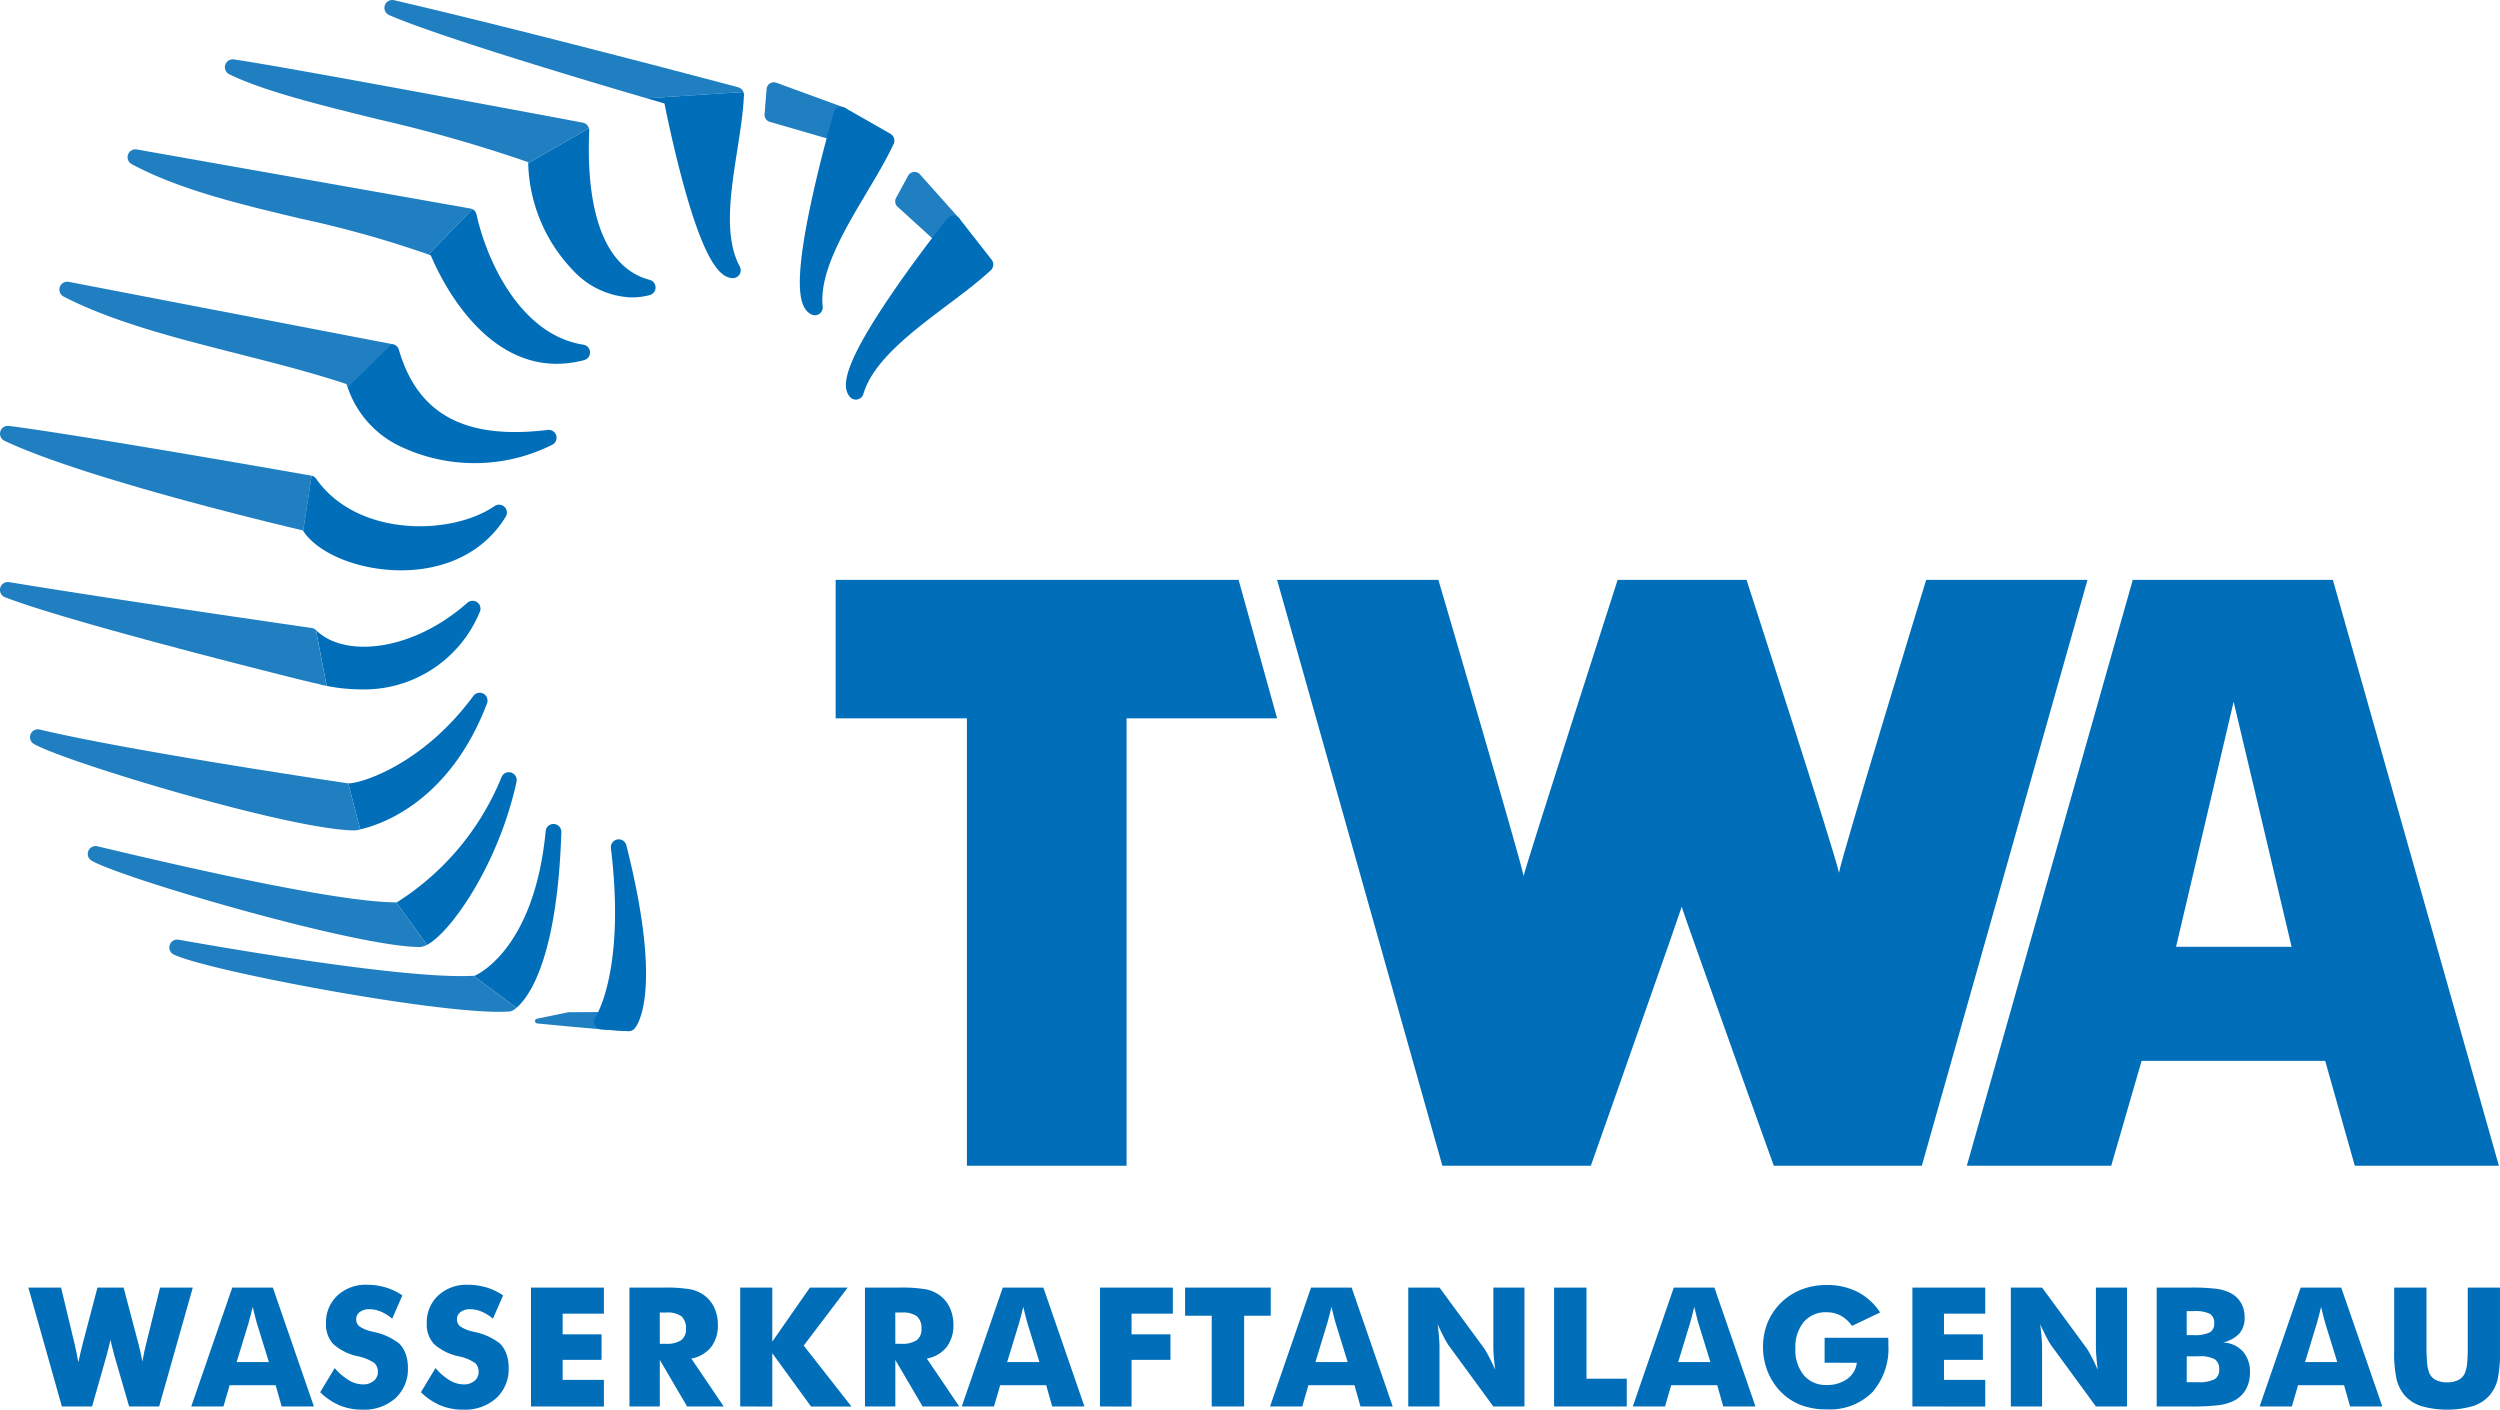 <svg xmlns="http://www.w3.org/2000/svg" width="229.726" height="129.534" viewBox="0 0 229.726 129.534"><g transform="translate(76.789 53.283)"><path d="M258.684,187.953v12.723h12.061v41.112h14.672V200.677h13.831l-3.539-12.723Z" transform="translate(-258.684 -187.953)" fill="#006eb9"/><path d="M432,193.42l1.546-5.467H418.724s-7.649,25.005-8.016,26.918c-.294-1.618-8.494-26.918-8.494-26.918H390.372s-8.421,26.182-8.641,27.211c-.245-1.4-7.832-27.211-7.832-27.211H359.079l9.975,35.358,5.212,18.477h13.643s4.841-13.7,7.15-20.316c.7-2.005,1.168-3.359,1.2-3.478.037.148.591,1.727,1.4,4.007,2.4,6.786,7.059,19.787,7.059,19.787h13.606l2.886-10.205,8.266-29.23Z" transform="translate(-318.515 -187.953)" fill="#006eb9"/><path d="M549.575,187.953H531.189L515.94,241.788h13.268L532,232.153h16.869l2.721,9.635h13.24Zm-14.41,33.721s4.972-21.194,5.291-22.517c.465,1.888,5.327,22.517,5.327,22.517Z" transform="translate(-411.996 -187.953)" fill="#006eb9"/></g><path d="M251.571,79.7l-1.3-2.184a1.2,1.2,0,0,0-.441-.4l-6.218-2.276a.673.673,0,0,0-.91.576l-.186,2.317a.673.673,0,0,0,.484.7l7.8,2.258a.662.662,0,0,0,.187.027.673.673,0,0,0,.579-1.017Z" transform="translate(-172.26 -67.233)" fill="#1f7fc1"/><path d="M199.227,286.295c-.042-.048-.091-.053-.165-.075l-5.658.024-2.924.6a.219.219,0,0,0,.023.432s5.737.571,8.173.7a.994.994,0,0,0,.821-.8A.935.935,0,0,0,199.227,286.295Z" transform="translate(-141.145 -193.233)" fill="#1f7fc1"/><path d="M258.851,82.87,254.7,80.5a.723.723,0,0,0-1.052.425c-.012.042-1.219,4.185-2.118,8.429-1.693,7.99-.927,9.593.045,10.108a.723.723,0,0,0,1.057-.716c-.337-3.122,1.992-7.033,4.047-10.483.937-1.574,1.823-3.06,2.474-4.462A.723.723,0,0,0,258.851,82.87Z" transform="translate(-177.034 -70.578)" fill="#006eb9"/><path d="M278.329,99.945a1.172,1.172,0,0,0-.189-.465l-3.627-4.062a.673.673,0,0,0-1.1.123l-1.1,2.028a.674.674,0,0,0,.139.819l5.128,4.667a.674.674,0,0,0,1.12-.6Z" transform="translate(-189.971 -79.387)" fill="#1f7fc1"/><path d="M274.4,109.169l-2.948-3.766a.722.722,0,0,0-.566-.277.745.745,0,0,0-.569.272c-.027.034-2.714,3.411-5.155,7-4.595,6.752-4.494,8.526-3.789,9.371a.723.723,0,0,0,.555.26.714.714,0,0,0,.148-.015.723.723,0,0,0,.546-.507c.872-3.017,4.51-5.752,7.719-8.166,1.464-1.1,2.847-2.141,3.981-3.192A.723.723,0,0,0,274.4,109.169Z" transform="translate(-183.282 -85.309)" fill="#006eb9"/><path d="M206.7,247.52a.723.723,0,0,0-1.419.263c1.366,11.311-1.4,15.484-1.423,15.521a.723.723,0,0,0,.405,1.117c.045.012,2.537.187,2.689.179a.723.723,0,0,0,.505-.246C207.741,264.031,210.078,260.886,206.7,247.52Z" transform="translate(-149.143 -169.844)" fill="#006eb9"/><path d="M152.67,75.4c-1.15-.216-28.2-5.292-32.077-5.81a.723.723,0,0,0-.411,1.367c3.175,1.539,8.218,2.787,13.557,4.109a132.322,132.322,0,0,1,13.911,3.967c0,.027,0,.055,0,.082l.73-.419.162-.093.846-.486.627-.36,1.771-1.017.739-.425.7-.4A.722.722,0,0,0,152.67,75.4Z" transform="translate(-99.111 -64.129)" fill="#1f7fc1"/><path d="M188.564,64.1c-.191-.051-19.257-5.133-31.621-8a.723.723,0,0,0-.452,1.367c4.55,1.979,18.381,6.1,23.664,7.645l2.115-.136.862-.056,2.308-.149,2.274-.147,1.329-.086A.717.717,0,0,0,188.564,64.1Z" transform="translate(-120.734 -56.081)" fill="#1f7fc1"/><path d="M69.45,152.935a.723.723,0,0,0-.4,1.371c7.293,3.435,24.779,7.613,27.413,8.232.01.015.022.03.032.045l.778-5.072C95.9,157.27,76.191,153.8,69.45,152.935Z" transform="translate(-68.635 -113.798)" fill="#1f7fc1"/><path d="M155.316,192.859a.723.723,0,0,0-.91.038c-5.219,4.6-11.4,5.021-13.9,2.522,0,0-.01-.006-.015-.011l.211,1.1.186.973.292,1.524.147.766.147.767a16.58,16.58,0,0,0,3.142.32,11.491,11.491,0,0,0,10.928-7.118A.723.723,0,0,0,155.316,192.859Z" transform="translate(-111.457 -137.509)" fill="#006eb9"/><path d="M160.253,213.716a.723.723,0,0,0-.928.206c-4.73,6.423-10.485,8.083-11.5,8.03l.187.715.184.7.375,1.431.183.7.178.682c1.807-.4,8.187-2.466,11.649-11.577A.723.723,0,0,0,160.253,213.716Z" transform="translate(-115.829 -149.971)" fill="#006eb9"/><path d="M169.3,231.73a.724.724,0,0,0-.881.437,24.509,24.509,0,0,1-9.619,11.495h-.05l.44.61.425.589,1.048,1.452.488.676.419.581c2.234-1.173,6.612-7.5,8.231-14.992A.723.723,0,0,0,169.3,231.73Z" transform="translate(-122.339 -160.742)" fill="#006eb9"/><path d="M183.714,243.475a.722.722,0,0,0-.766.653c-.994,10.4-5.849,12.984-6.51,13.289l-.124.006.695.517.634.473,1.179.877.842.627.6.448c1.043-.878,3.747-4.283,4.124-16.146A.723.723,0,0,0,183.714,243.475Z" transform="translate(-132.806 -167.758)" fill="#006eb9"/><g transform="translate(11.721 13.722)"><path d="M98.493,90.054a.723.723,0,0,0-.469,1.348c4.38,2.359,10.07,3.711,15.573,5.019a98.462,98.462,0,0,1,11.7,3.284l.547-.564.545-.561,1.755-1.809.608-.626.582-.6a.727.727,0,0,0-.2-.066Z" transform="translate(-97.644 -90.043)" fill="#1f7fc1"/><path d="M176.066,103.664l.313.305A.721.721,0,0,0,176.066,103.664Z" transform="translate(-144.38 -98.16)" fill="#1f7fc1"/></g><path d="M180.31,116.114c-5.894-.927-8.943-7.952-9.815-11.958a.743.743,0,0,0-.384-.492l-.582.6-.608.626-1.755,1.809-.545.561-.547.564c.071.027.145.052.216.079.027.066.06.144.1.227.91,2.115,4.665,9.738,11.462,9.738a9.922,9.922,0,0,0,2.533-.34.723.723,0,0,0-.072-1.413Z" transform="translate(-126.704 -84.438)" fill="#006eb9"/><path d="M166.865,142.72a.72.72,0,0,0-.775-.5c-7.6.922-11.946-1.419-13.682-7.369a.721.721,0,0,0-.557-.507l-.087-.017-1.853.379-.4.659-.526.861-.394.645-.356.583-.034-.012.011.049-.506.83a9.3,9.3,0,0,0,4.613,5.306,15.915,15.915,0,0,0,14.207-.057A.722.722,0,0,0,166.865,142.72Z" transform="translate(-115.756 -102.714)" fill="#006eb9"/><path d="M110.781,125.512,83,120.163a.723.723,0,0,0-.469,1.352c4.5,2.331,10.4,3.83,16.1,5.28,3.282.834,6.656,1.693,9.715,2.7l.17.055c.032.111.076.216.112.325l4.059-4Z" transform="translate(-76.683 -94.263)" fill="#1f7fc1"/><path d="M156.082,167.128a.723.723,0,0,0-.905-.07c-3.972,2.728-12.605,2.88-16.391-2.5a.719.719,0,0,0-.122-.131.562.562,0,0,0-.3-.156c-.006,0-.778,5.072-.778,5.072a4.528,4.528,0,0,0,.378.494c1.5,1.724,4.657,2.986,8.037,3.115q.3.011.585.011c4.228,0,7.711-1.779,9.617-4.935A.722.722,0,0,0,156.082,167.128Z" transform="translate(-109.728 -120.556)" fill="#006eb9"/><path d="M98.5,197.233l-.147-.766-.292-1.524-.186-.973-.211-1.1a.72.72,0,0,0-.394-.194l-.091-.013c-1.375-.2-18.159-2.624-27.708-4.2a.723.723,0,0,0-.377,1.388c3.389,1.308,11.095,3.425,16.963,4.971,3.358.885,6.436,1.667,8.427,2.169,1.9.478,2.89.727,3.437.829a.694.694,0,0,0,.149.061l.009-.034.04.006-.008.038.073.014c.156.034.309.061.463.091Z" transform="translate(-68.635 -134.971)" fill="#1f7fc1"/><path d="M105.625,230.451l-.183-.7-.375-1.432-.184-.7-.187-.715a.479.479,0,0,1-.084-.01.729.729,0,0,0-.077-.015l-.31-.046c-2.548-.379-20.181-3.032-27.878-4.877a.723.723,0,0,0-.525,1.332c2.969,1.682,23.668,7.925,29.49,7.94l.061-.008c.075-.01.222-.036.431-.082Z" transform="translate(-72.699 -154.92)" fill="#1f7fc1"/><path d="M119.332,257l-.488-.676L117.8,254.87l-.425-.589-.44-.61c-.171,0-.356,0-.547-.011-4.2-.146-13.242-1.873-26.913-5.143a.723.723,0,0,0-.524,1.332c2.9,1.644,24.3,7.921,30.155,7.925h0a1.017,1.017,0,0,0,.229-.032,1.834,1.834,0,0,0,.42-.165Z" transform="translate(-80.521 -170.752)" fill="#1f7fc1"/><path d="M138.442,275.583l-.842-.627-1.179-.877-.634-.473-.695-.517c-.219.013-.453.021-.7.025-6.419.12-21.68-2.5-26.4-3.341a.723.723,0,0,0-.446,1.36c2.908,1.43,23.016,5.269,29.9,5.269.351,0,.667-.01.946-.031a.717.717,0,0,0,.273-.077l.007,0a2.165,2.165,0,0,0,.372-.261Z" transform="translate(-91.584 -183.424)" fill="#1f7fc1"/><path d="M199.927,99.181c-5.221-1.379-5.742-8.894-5.56-13.44,0-.087.007-.176.011-.261a.721.721,0,0,0-.029-.233l-.7.4-.739.425-1.771,1.017-.627.36-.846.486-.162.093-.73.419q0,.247.013.5a14.763,14.763,0,0,0,4.157,9.417,7.672,7.672,0,0,0,5.35,2.428,6.4,6.4,0,0,0,1.635-.214.723.723,0,0,0,0-1.4Z" transform="translate(-140.231 -73.462)" fill="#006eb9"/><path d="M224.634,77.45c0-.046.008-.094.011-.139a.71.71,0,0,0-.057-.3l-1.329.086-2.274.147-2.308.149-.862.056-2.115.136,1.23.359.406.118c.228,1.135.888,4.31,1.755,7.472,2.032,7.414,3.45,8.481,4.458,8.581.024,0,.048,0,.072,0a.723.723,0,0,0,.636-1.066c-1.479-2.739-.844-6.788-.229-10.7C224.3,80.62,224.552,78.983,224.634,77.45Z" transform="translate(-156.279 -68.556)" fill="#006eb9"/><path d="M299.776,117.565" transform="translate(-206.384 -92.722)" fill="#006eb9" stroke="#006eb9" stroke-linejoin="round" stroke-width="3.578"/><g transform="translate(2.605 118.058)"><path d="M83.834,348.917l1.373,5.193q.1.351.179.731t.172.873q.112-.582.19-.958t.153-.646l1.284-5.193h3.007L87.1,359.84H84.342l-1.351-4.663q-.075-.246-.246-.962-.075-.321-.119-.5-.038.156-.1.44-.172.724-.261,1.022l-1.328,4.663H78.164l-3.082-10.923h3.007l1.253,5.223q.09.4.175.806t.161.828q.067-.313.145-.657t.235-.977l1.373-5.223Z" transform="translate(-75.082 -348.656)" fill="#006eb9"/><path d="M112.129,359.84l3.768-10.923h3.731L123.4,359.84h-2.962l-.552-1.955h-4.23l-.567,1.955Zm4.171-4.081h2.962l-1.112-3.6q-.053-.164-.142-.53t-.231-.94q-.1.4-.19.768t-.19.7Z" transform="translate(-97.16 -348.656)" fill="#006eb9"/><path d="M142.782,355.925a5.4,5.4,0,0,0,1.31,1.127,2.551,2.551,0,0,0,1.287.373,1.479,1.479,0,0,0,.981-.321,1.014,1.014,0,0,0,.384-.813,1.064,1.064,0,0,0-.332-.84,4.206,4.206,0,0,0-1.5-.608,4.9,4.9,0,0,1-2.268-1.127,2.638,2.638,0,0,1-.664-1.9,3.355,3.355,0,0,1,1.048-2.556,3.8,3.8,0,0,1,2.72-.989,5.935,5.935,0,0,1,1.712.242,5.553,5.553,0,0,1,1.533.735l-.933,2.141a3.93,3.93,0,0,0-1.041-.653,2.756,2.756,0,0,0-1.056-.22,1.4,1.4,0,0,0-.873.257.8.8,0,0,0-.336.66.813.813,0,0,0,.295.657,3.189,3.189,0,0,0,1.138.47l.135.038a5.577,5.577,0,0,1,2.395,1.082,2.667,2.667,0,0,1,.589.966,3.693,3.693,0,0,1,.2,1.25,3.626,3.626,0,0,1-1.141,2.794,4.306,4.306,0,0,1-3.044,1.056,5.381,5.381,0,0,1-2.078-.388,5.877,5.877,0,0,1-1.8-1.216Z" transform="translate(-114.628 -348.27)" fill="#006eb9"/><path d="M165.7,355.925a5.4,5.4,0,0,0,1.31,1.127,2.552,2.552,0,0,0,1.287.373,1.479,1.479,0,0,0,.981-.321,1.013,1.013,0,0,0,.384-.813,1.064,1.064,0,0,0-.332-.84,4.206,4.206,0,0,0-1.5-.608,4.9,4.9,0,0,1-2.268-1.127,2.638,2.638,0,0,1-.664-1.9,3.355,3.355,0,0,1,1.048-2.556,3.8,3.8,0,0,1,2.72-.989,5.935,5.935,0,0,1,1.712.242,5.553,5.553,0,0,1,1.533.735l-.933,2.141a3.93,3.93,0,0,0-1.041-.653,2.754,2.754,0,0,0-1.056-.22,1.4,1.4,0,0,0-.873.257.8.8,0,0,0-.336.66.813.813,0,0,0,.295.657,3.189,3.189,0,0,0,1.138.47l.135.038a5.577,5.577,0,0,1,2.395,1.082,2.667,2.667,0,0,1,.589.966,3.692,3.692,0,0,1,.2,1.25,3.626,3.626,0,0,1-1.141,2.794,4.306,4.306,0,0,1-3.044,1.056,5.381,5.381,0,0,1-2.078-.388,5.877,5.877,0,0,1-1.8-1.216Z" transform="translate(-128.287 -348.27)" fill="#006eb9"/><path d="M189.4,359.84V348.917H196.1v2.395h-3.79v1.9h3.574v2.343h-3.574v1.843h3.79v2.447Z" transform="translate(-143.212 -348.656)" fill="#006eb9"/><path d="M211.789,359.84V348.917H214.9a12.987,12.987,0,0,1,2.548.168,3.258,3.258,0,0,1,1.242.563,2.948,2.948,0,0,1,.906,1.142,3.632,3.632,0,0,1,.318,1.529,3.248,3.248,0,0,1-.623,2.063,3.036,3.036,0,0,1-1.817,1.056l2.977,4.4h-3.365l-2.507-4.275v4.275Zm2.79-5.76h.552a2.388,2.388,0,0,0,1.406-.328,1.2,1.2,0,0,0,.444-1.03,1.447,1.447,0,0,0-.414-1.167,2.18,2.18,0,0,0-1.392-.347h-.6Z" transform="translate(-156.553 -348.656)" fill="#006eb9"/><path d="M236.98,359.84V348.917h2.947v4.962l3.455-4.962h3.47l-4.037,5.327,4.388,5.6h-3.716l-3.559-4.9v4.9Z" transform="translate(-171.566 -348.656)" fill="#006eb9"/><path d="M265.348,359.84V348.917h3.111a12.982,12.982,0,0,1,2.548.168,3.258,3.258,0,0,1,1.242.563,2.945,2.945,0,0,1,.907,1.142,3.638,3.638,0,0,1,.317,1.529,3.246,3.246,0,0,1-.623,2.063,3.036,3.036,0,0,1-1.817,1.056l2.977,4.4h-3.365l-2.507-4.275v4.275Zm2.79-5.76h.552a2.387,2.387,0,0,0,1.406-.328,1.2,1.2,0,0,0,.444-1.03,1.447,1.447,0,0,0-.414-1.167,2.179,2.179,0,0,0-1.392-.347h-.6Z" transform="translate(-188.471 -348.656)" fill="#006eb9"/><path d="M287.363,359.84l3.768-10.923h3.731l3.775,10.923h-2.962l-.552-1.955h-4.231l-.567,1.955Zm4.171-4.081H294.5l-1.112-3.6c-.035-.109-.082-.286-.142-.53s-.137-.557-.232-.94c-.064.269-.128.525-.19.768s-.126.478-.19.7Z" transform="translate(-201.591 -348.656)" fill="#006eb9"/><path d="M318.8,359.84V348.917h6.693v2.395H321.7v1.9h3.574v2.343H321.7v4.29Z" transform="translate(-220.325 -348.656)" fill="#006eb9"/><path d="M340.6,359.84V351.5h-2.447v-2.581h7.872V351.5h-2.447v8.342Z" transform="translate(-231.86 -348.656)" fill="#006eb9"/><path d="M357.473,359.84l3.768-10.923h3.731l3.775,10.923h-2.962l-.552-1.955H361l-.567,1.955Zm4.171-4.081h2.962l-1.112-3.6q-.053-.164-.142-.53t-.231-.94q-.1.4-.19.768t-.19.7Z" transform="translate(-243.374 -348.656)" fill="#006eb9"/><path d="M388.906,359.84V348.917h2.873l4.126,5.618a7.827,7.827,0,0,1,.391.69q.273.519.6,1.235-.089-.679-.13-1.208t-.041-.94v-5.394h2.858V359.84h-2.858L392.6,354.2a6.385,6.385,0,0,1-.4-.69q-.272-.519-.593-1.22.09.687.13,1.217t.041.94v5.394Z" transform="translate(-262.106 -348.656)" fill="#006eb9"/><path d="M422.076,359.84V348.917h2.977v8.371h3.7v2.552Z" transform="translate(-281.874 -348.656)" fill="#006eb9"/><path d="M439.973,359.84l3.768-10.923h3.731l3.775,10.923h-2.962l-.552-1.955H443.5l-.567,1.955Zm4.171-4.081h2.962l-1.112-3.6c-.035-.109-.082-.286-.142-.53s-.137-.557-.232-.94c-.064.269-.128.525-.19.768s-.126.478-.19.7Z" transform="translate(-292.54 -348.656)" fill="#006eb9"/><path d="M475.253,355.455v-2.291H481.1c0,.075.009.157.011.246s0,.221,0,.4a6.074,6.074,0,0,1-1.489,4.376,5.525,5.525,0,0,1-4.189,1.556,6.525,6.525,0,0,1-2.362-.4,5.239,5.239,0,0,1-1.847-1.22,5.526,5.526,0,0,1-1.2-1.854,5.972,5.972,0,0,1-.429-2.242,5.906,5.906,0,0,1,.418-2.249,5.527,5.527,0,0,1,3.13-3.055,6.318,6.318,0,0,1,2.295-.41,6.131,6.131,0,0,1,2.839.634,5.55,5.55,0,0,1,2.078,1.888l-2.582,1.238a3.137,3.137,0,0,0-1.041-.944,2.7,2.7,0,0,0-1.294-.31,2.632,2.632,0,0,0-2.1.892,3.607,3.607,0,0,0-.768,2.436,3.646,3.646,0,0,0,.768,2.455,2.626,2.626,0,0,0,2.1.9,3.111,3.111,0,0,0,1.891-.556,2.129,2.129,0,0,0,.884-1.481Z" transform="translate(-310.194 -348.292)" fill="#006eb9"/><path d="M503.56,359.84V348.917h6.693v2.395h-3.79v1.9h3.574v2.343h-3.574v1.843h3.79v2.447Z" transform="translate(-330.434 -348.656)" fill="#006eb9"/><path d="M525.945,359.84V348.917h2.873l4.126,5.618a7.843,7.843,0,0,1,.391.69q.273.519.6,1.235-.089-.679-.13-1.208t-.041-.94v-5.394h2.858V359.84h-2.858l-4.126-5.641a6.4,6.4,0,0,1-.4-.69q-.272-.519-.593-1.22.09.687.131,1.217t.041.94v5.394Z" transform="translate(-343.775 -348.656)" fill="#006eb9"/><path d="M559.115,359.84V348.917h2.992a18.754,18.754,0,0,1,2.585.119,3.923,3.923,0,0,1,1.265.411,2.329,2.329,0,0,1,.922.9,2.611,2.611,0,0,1,.317,1.3,2.19,2.19,0,0,1-.474,1.481,2.987,2.987,0,0,1-1.511.832,2.614,2.614,0,0,1,1.82.817,2.79,2.79,0,0,1,.657,1.943,3.11,3.11,0,0,1-.369,1.537,2.554,2.554,0,0,1-1.056,1.03,4.34,4.34,0,0,1-1.38.425,19.752,19.752,0,0,1-2.686.127Zm2.76-6.558h.6a3.263,3.263,0,0,0,1.515-.243.894.894,0,0,0,.411-.839.957.957,0,0,0-.384-.869,3.031,3.031,0,0,0-1.5-.25h-.642Zm0,4.327h1.045a3.088,3.088,0,0,0,1.5-.265.95.95,0,0,0,.44-.884,1.073,1.073,0,0,0-.4-.959,2.87,2.87,0,0,0-1.492-.272h-1.089Z" transform="translate(-363.543 -348.656)" fill="#006eb9"/><path d="M582.533,359.84l3.768-10.923h3.731l3.775,10.923h-2.962l-.552-1.955h-4.231l-.567,1.955Zm4.171-4.081h2.962l-1.112-3.6q-.053-.164-.142-.53t-.231-.94q-.1.4-.19.768t-.19.7Z" transform="translate(-377.499 -348.656)" fill="#006eb9"/><path d="M613.136,348.917h2.969v5.312a16.444,16.444,0,0,0,.06,1.682,3.25,3.25,0,0,0,.2.854,1.229,1.229,0,0,0,.6.638,2.236,2.236,0,0,0,1.037.22,2.213,2.213,0,0,0,1.033-.22,1.267,1.267,0,0,0,.6-.638,3.251,3.251,0,0,0,.2-.854,16.336,16.336,0,0,0,.06-1.682v-5.312h2.962v5.775a11.811,11.811,0,0,1-.216,2.652,3.563,3.563,0,0,1-.731,1.459,3.372,3.372,0,0,1-1.537,1,8.655,8.655,0,0,1-4.749,0,3.425,3.425,0,0,1-1.541-1,3.651,3.651,0,0,1-.728-1.459,11.6,11.6,0,0,1-.22-2.652v-5.775Z" transform="translate(-395.737 -348.656)" fill="#006eb9"/></g></svg>